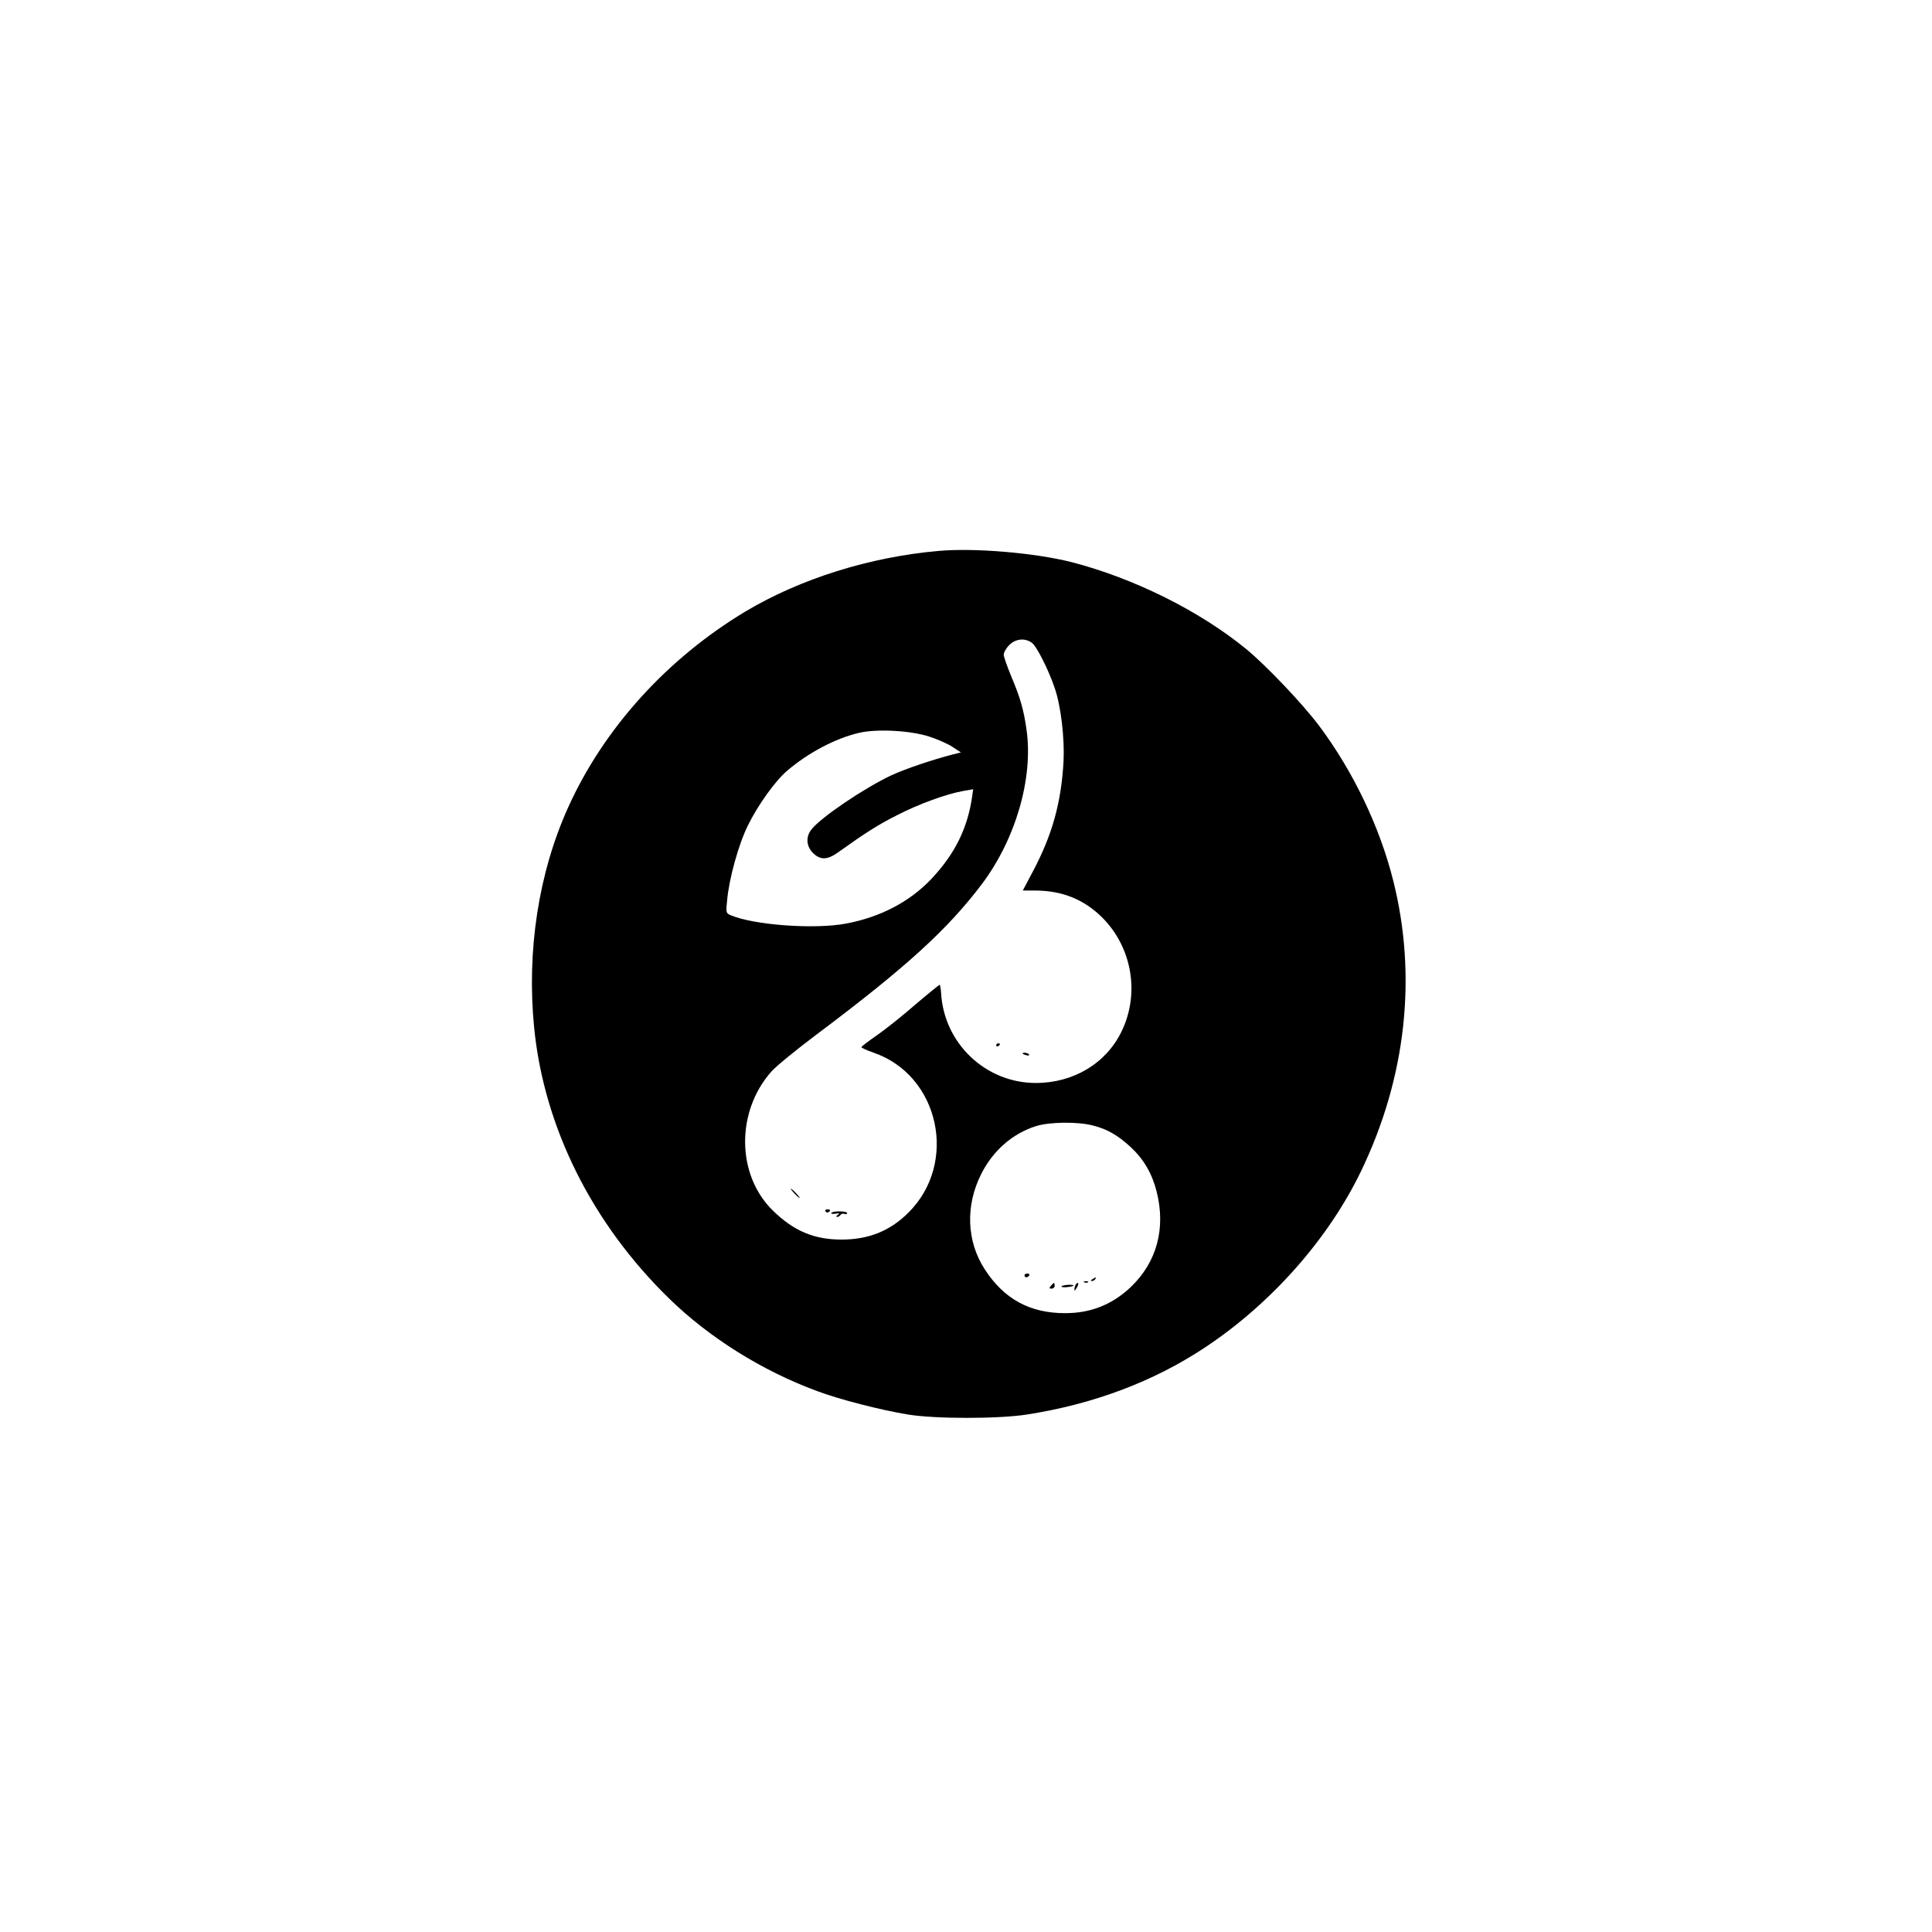 <?xml version="1.0" standalone="no"?>
<!DOCTYPE svg PUBLIC "-//W3C//DTD SVG 20010904//EN"
 "http://www.w3.org/TR/2001/REC-SVG-20010904/DTD/svg10.dtd">
<svg version="1.0" xmlns="http://www.w3.org/2000/svg"
 width="1024pt" height="1024pt" viewBox="0 0 1024 1024"
 preserveAspectRatio="xMidYMid meet">

<g transform="translate(0,1024) scale(0.1,-0.1)"
fill="#000000" stroke="none">
<path d="M4975 7320 c-366 -32 -734 -148 -1024 -321 -416 -250 -751 -620 -940
-1039 -157 -348 -220 -760 -180 -1166 52 -527 306 -1037 715 -1436 213 -208
494 -384 785 -491 116 -44 339 -101 480 -124 144 -24 482 -24 634 0 351 55
668 174 940 354 352 233 656 576 830 938 238 495 297 1032 169 1539 -71 283
-211 576 -390 816 -88 118 -283 323 -389 410 -248 203 -597 376 -927 461 -195
49 -512 76 -703 59z m494 -487 c25 -17 88 -142 121 -239 33 -95 53 -266 47
-389 -12 -217 -59 -388 -161 -581 l-55 -104 64 0 c144 0 261 -47 358 -144 157
-158 199 -401 102 -602 -82 -170 -255 -274 -455 -274 -266 0 -487 210 -502
477 -2 24 -5 43 -8 43 -3 0 -61 -47 -128 -104 -66 -58 -157 -130 -201 -161
-45 -31 -83 -60 -85 -64 -3 -4 26 -17 63 -30 349 -119 451 -583 187 -847 -98
-98 -211 -144 -356 -144 -146 0 -254 46 -365 155 -191 188 -195 521 -8 734 24
28 133 117 241 198 472 354 694 556 876 797 179 238 273 561 237 817 -15 108
-34 173 -82 286 -21 51 -39 102 -39 113 0 12 13 35 29 51 34 34 83 39 120 12z
m-544 -497 c44 -14 100 -39 124 -55 l44 -29 -44 -11 c-108 -28 -250 -76 -324
-110 -143 -67 -374 -223 -424 -287 -31 -39 -28 -89 8 -125 40 -39 76 -38 137
6 141 101 207 143 308 194 114 59 262 113 353 129 l51 9 -5 -36 c-24 -170 -91
-306 -217 -440 -115 -121 -270 -202 -451 -236 -168 -32 -492 -8 -614 45 -23
10 -24 14 -17 79 10 114 61 298 111 398 53 107 143 233 206 287 113 97 258
173 383 202 96 22 272 12 371 -20z m870 -2062 c74 -19 128 -50 197 -113 69
-64 113 -138 138 -235 50 -196 2 -375 -137 -508 -99 -93 -211 -138 -348 -138
-187 0 -324 75 -426 233 -96 148 -103 338 -18 505 61 122 165 214 289 253 71
23 224 25 305 3z"/>
<path d="M5280 4699 c0 -5 5 -7 10 -4 6 3 10 8 10 11 0 2 -4 4 -10 4 -5 0 -10
-5 -10 -11z"/>
<path d="M5420 4656 c0 -2 9 -6 20 -9 11 -3 18 -1 14 4 -5 9 -34 13 -34 5z"/>
<path d="M4210 3915 c13 -14 26 -25 28 -25 3 0 -5 11 -18 25 -13 14 -26 25
-28 25 -3 0 5 -11 18 -25z"/>
<path d="M4375 3820 c4 -6 11 -8 16 -5 14 9 11 15 -7 15 -8 0 -12 -5 -9 -10z"/>
<path d="M4406 3811 c-3 -4 7 -6 22 -4 21 4 24 2 12 -6 -9 -7 -10 -11 -3 -11
6 0 15 5 18 11 4 6 13 8 21 5 8 -3 14 -1 14 4 0 12 -77 13 -84 1z"/>
<path d="M5430 3480 c0 -5 4 -10 9 -10 6 0 13 5 16 10 3 6 -1 10 -9 10 -9 0
-16 -4 -16 -10z"/>
<path d="M5790 3460 c-9 -6 -10 -10 -3 -10 6 0 15 5 18 10 8 12 4 12 -15 0z"/>
<path d="M5748 3443 c7 -3 16 -2 19 1 4 3 -2 6 -13 5 -11 0 -14 -3 -6 -6z"/>
<path d="M5570 3425 c-10 -12 -10 -15 4 -15 9 0 16 7 16 15 0 8 -2 15 -4 15
-2 0 -9 -7 -16 -15z"/>
<path d="M5697 3420 c-3 -11 -3 -20 -1 -20 2 0 8 9 14 20 6 11 7 20 2 20 -6 0
-12 -9 -15 -20z"/>
<path d="M5626 3422 c-2 -4 11 -6 30 -4 19 2 34 6 34 8 0 8 -59 4 -64 -4z"/>
</g>
</svg>
